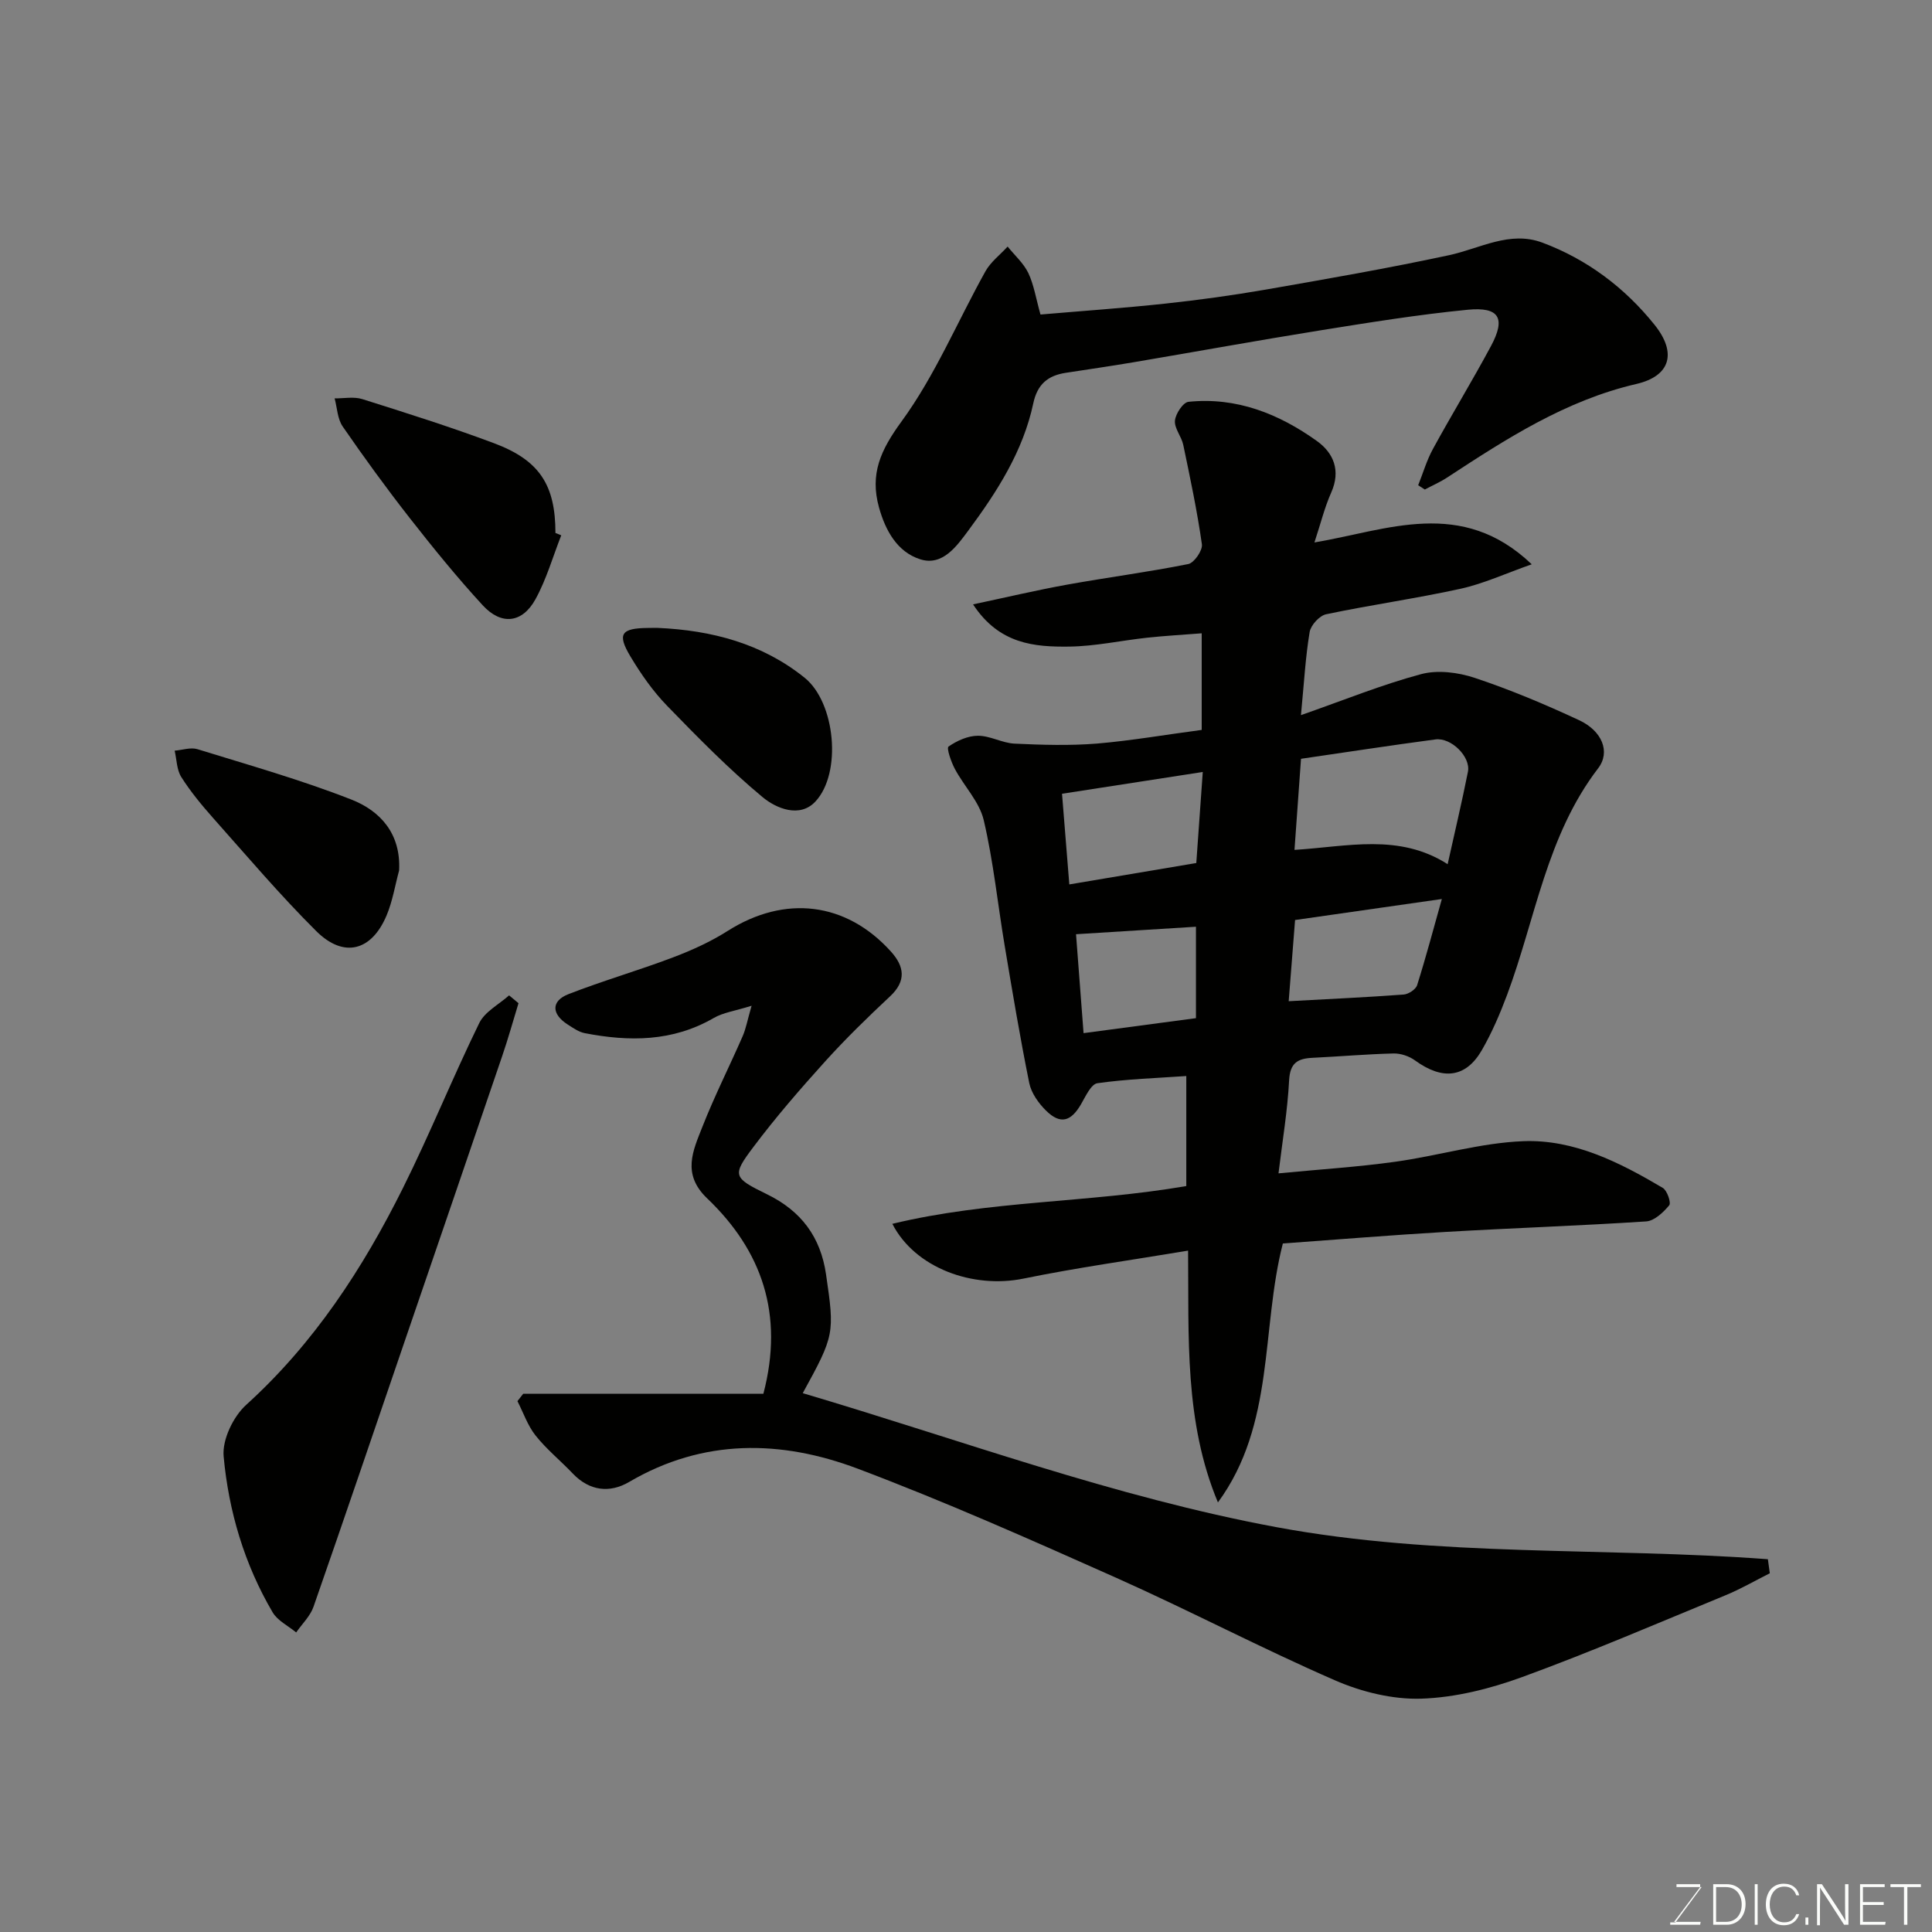 <svg enable-background="new 0 0 400 400" viewBox="0 0 400 400" xmlns="http://www.w3.org/2000/svg"><rect x="0" y="0" width="400" height="400" fill="#808080" stroke="none"/><path d="m248.8 151.12c0-7.02 0-13.31 0-20-3.91.31-7.62.51-11.3.91-5.37.58-10.73 1.77-16.1 1.84-7.22.09-14.52-.48-19.94-8.74 6.89-1.46 13.13-2.94 19.44-4.08 8.36-1.51 16.79-2.6 25.12-4.27 1.22-.25 3-2.83 2.82-4.09-.98-6.91-2.43-13.75-3.86-20.59-.36-1.73-1.86-3.4-1.72-5.01.13-1.43 1.69-3.79 2.81-3.9 9.92-1.02 18.69 2.47 26.57 8.11 3.47 2.48 4.99 6.13 2.98 10.66-1.38 3.1-2.19 6.44-3.48 10.35 15.14-2.56 30.44-9.36 44.99 4.52-5.43 1.91-9.96 4.01-14.71 5.06-9.23 2.03-18.62 3.34-27.87 5.29-1.37.29-3.16 2.25-3.4 3.67-.86 5.15-1.15 10.39-1.8 17.21 8.87-3.1 16.74-6.31 24.89-8.49 3.41-.91 7.65-.37 11.1.78 7.36 2.45 14.56 5.48 21.6 8.76 4.73 2.2 6.56 6.54 3.93 9.97-10.67 13.93-12.95 31.09-18.83 46.86-1.47 3.93-3.15 7.85-5.24 11.48-3.33 5.77-8.13 6.28-13.85 2.12-1.21-.88-2.97-1.47-4.45-1.43-5.6.14-11.19.63-16.78.9-3.03.15-4.63 1.04-4.82 4.63-.33 6.32-1.39 12.6-2.2 19.29 8.59-.83 16.42-1.32 24.16-2.4 8.88-1.23 17.65-3.92 26.53-4.26 10.5-.41 19.95 4.39 28.87 9.67.91.54 1.77 3.09 1.33 3.61-1.22 1.46-3.07 3.22-4.77 3.33-13.85.91-27.73 1.37-41.59 2.18-11.19.65-22.36 1.58-33.63 2.39-4.55 17.7-1.58 37.44-13.44 53.61-6.99-16.71-6.01-34.28-6.18-52.13-11.66 1.95-22.94 3.51-34.08 5.79-10.45 2.14-22.45-2.17-27.15-11.34 20.08-4.85 40.54-4.32 60.86-7.82 0-7.05 0-14.44 0-22.78-6.11.43-12.31.62-18.41 1.49-1.31.19-2.44 2.72-3.38 4.34-2.09 3.61-4.28 4.24-7.22 1.36-1.56-1.53-3.07-3.64-3.5-5.72-1.91-9.42-3.49-18.9-5.08-28.38-1.46-8.69-2.34-17.51-4.35-26.07-.89-3.79-4.05-7-5.97-10.59-.78-1.46-1.77-4.33-1.32-4.64 1.74-1.21 4.01-2.24 6.09-2.24 2.52-.01 5.03 1.51 7.57 1.63 5.68.27 11.41.44 17.06-.01 7.16-.61 14.27-1.85 21.7-2.83zm50.92 27.8c1.5-6.77 2.97-12.93 4.2-19.14.61-3.07-3.45-7.13-6.74-6.69-9.32 1.24-18.62 2.67-27.82 4.01-.47 6.52-.9 12.51-1.35 18.86 10.97-.68 21.64-3.48 31.71 2.96zm-78.33 4.19c8.91-1.5 17.64-2.97 26.29-4.43.45-6.35.88-12.34 1.34-18.85-9.99 1.55-19.38 3-29.14 4.51.51 6.35.99 12.35 1.51 18.77zm45.42 24.18c8.39-.46 16.1-.81 23.79-1.38 1.01-.07 2.52-1.06 2.8-1.94 1.85-5.86 3.42-11.81 5.12-17.84-10.42 1.49-20.37 2.91-30.39 4.35-.46 5.9-.91 11.58-1.32 16.81zm-42.47 6.61c8-1.07 15.71-2.09 23.27-3.1 0-6.53 0-12.59 0-18.93-8.42.52-16.43 1.02-24.83 1.55.54 7.04 1.05 13.72 1.56 20.48z" fill="#010100"/><path d="m166.2 288.44c32.66 9.66 64.48 21.5 98.06 27.74 33.65 6.25 67.87 4.11 101.76 6.64.13.97.27 1.94.4 2.91-3.04 1.52-6 3.25-9.14 4.54-13.99 5.76-27.9 11.75-42.11 16.94-6.66 2.43-13.87 4.25-20.9 4.48-5.95.19-12.39-1.4-17.91-3.81-15.27-6.65-30.04-14.42-45.25-21.21-17.69-7.89-35.43-15.77-53.54-22.6-15.86-5.97-31.95-6.26-47.31 2.75-4 2.35-8.21 1.9-11.68-1.75-2.52-2.65-5.42-5-7.68-7.84-1.65-2.07-2.54-4.74-3.77-7.14l1.2-1.53h49.72c4.33-16.52-.35-29.67-11.65-40.46-5.28-5.04-2.91-9.89-.98-14.8 2.5-6.37 5.6-12.49 8.34-18.77.68-1.55.97-3.27 1.85-6.3-3.44 1.08-5.88 1.4-7.85 2.54-8.5 4.92-17.49 4.92-26.71 3.13-1.23-.24-2.39-1.07-3.49-1.77-3.4-2.16-3.5-4.89.15-6.31 7.11-2.77 14.47-4.89 21.6-7.59 3.94-1.49 7.85-3.27 11.39-5.52 11.8-7.46 24.47-5.99 33.76 4.3 2.79 3.09 3.22 6.1-.19 9.28-4.62 4.32-9.17 8.75-13.41 13.44-5.17 5.72-10.24 11.57-14.86 17.72-4.45 5.92-4.29 6.35 2.78 9.8 7.09 3.46 11.11 8.83 12.24 16.58 1.79 12.27 1.77 12.61-4.82 24.61z" fill="#010100"/><path d="m215.42 65.12c8.73-.75 17.25-1.34 25.73-2.25 6.99-.75 13.96-1.71 20.89-2.91 12.68-2.21 25.37-4.42 37.95-7.12 6.42-1.38 12.58-5.13 19.33-2.61 9.28 3.46 17.08 9.34 23.24 17.02 4.68 5.83 3.27 10.62-3.78 12.25-14.67 3.41-26.92 11.35-39.2 19.39-1.45.95-3.06 1.64-4.59 2.46-.46-.3-.91-.59-1.37-.89 1.01-2.52 1.77-5.18 3.07-7.54 3.91-7.16 8.17-14.13 12.02-21.31 3.07-5.73 1.71-8.12-4.84-7.48-10.24 1-20.42 2.65-30.59 4.28-12.88 2.07-25.72 4.41-38.59 6.59-4.67.79-9.36 1.47-14.05 2.19-3.69.57-5.87 2.36-6.71 6.32-2.11 9.93-7.52 18.33-13.44 26.32-2.37 3.19-5.34 7.47-10.01 5.95-4.68-1.51-7.14-5.86-8.49-10.71-1.93-6.95.33-11.88 4.66-17.81 6.95-9.51 11.58-20.7 17.37-31.08 1.09-1.96 3.05-3.43 4.6-5.13 1.46 1.82 3.31 3.45 4.29 5.49 1.15 2.45 1.58 5.27 2.51 8.58z" fill="#010100"/><path d="m107.35 207.7c-1.12 3.67-2.15 7.37-3.39 10.99-6.6 19.4-13.26 38.78-19.89 58.17-6.37 18.61-12.68 37.23-19.16 55.8-.68 1.95-2.37 3.55-3.59 5.32-1.65-1.37-3.84-2.42-4.87-4.16-5.86-9.96-9.11-20.94-10.15-32.31-.31-3.44 1.99-8.23 4.68-10.66 14.02-12.71 24.11-28.16 32.43-44.85 5.6-11.23 10.3-22.9 15.81-34.18 1.15-2.36 4.07-3.85 6.18-5.74.64.54 1.3 1.08 1.95 1.62z" fill="#010100"/><path d="m116.2 110.83c-1.74 4.43-3.06 9.1-5.34 13.24-2.73 4.95-7.05 5.44-10.9 1.27-5.32-5.78-10.29-11.91-15.14-18.1-4.82-6.16-9.43-12.5-13.87-18.94-1.09-1.58-1.14-3.86-1.67-5.82 1.92.02 3.98-.4 5.73.15 9.13 2.88 18.28 5.77 27.24 9.12 9.49 3.55 12.74 8.68 12.75 18.6z" fill="#010100"/><path d="m82.63 180.22c-.84 3.1-1.35 6.35-2.58 9.28-3.11 7.42-8.88 8.94-14.58 3.27-7.47-7.43-14.31-15.5-21.33-23.39-2.38-2.68-4.69-5.48-6.6-8.49-.96-1.51-.95-3.63-1.38-5.47 1.58-.13 3.31-.74 4.72-.31 10.68 3.3 21.48 6.36 31.87 10.43 5.99 2.35 10.28 7.06 9.88 14.68z" fill="#010100"/><path d="m136.18 130c11.15.49 21.62 3.23 30.42 10.33 6.35 5.12 7.75 19.68 2.23 25.61-3.25 3.5-8.15 1.42-10.93-.89-7.01-5.83-13.44-12.38-19.8-18.94-2.92-3.01-5.4-6.56-7.56-10.17-2.82-4.7-1.95-5.88 3.64-5.93.67-.02 1.33-.01 2-.01z" fill="#010100"/><g fill="#fbfcfa"><path d="m346.9 398 5.4-7.3h-5.2v-.6h4.9v.6l-5.4 7.2h5.5l-.1.6h-6.2v-.5z"/><path d="m354.7 390.1h2.8c2.3 0 3.9 1.6 3.9 4.1s-1.6 4.3-3.9 4.3h-2.8zm.6 7.8h2c2.2 0 3.3-1.6 3.3-3.6 0-1.8-1-3.6-3.3-3.6h-2z"/><path d="m363.9 390.1v8.4h-.6v-8.4z"/><path d="m372.5 396.3c-.4 1.3-1.4 2.3-3.2 2.3-2.4 0-3.7-1.9-3.7-4.3 0-2.3 1.2-4.3 3.7-4.3 1.8 0 2.9 1 3.2 2.4h-.6c-.4-1.1-1.1-1.8-2.5-1.8-2.1 0-3 1.9-3 3.7s.9 3.7 3 3.7c1.4 0 2.1-.7 2.5-1.7z"/><path d="m373.8 398.5v-1.5h.6v1.5z"/><path d="m376.2 398.5v-8.4h1c1.3 2 4.4 6.6 4.9 7.6-.1-1.2-.1-2.4-.1-3.8v-3.8h.7v8.4h-.9c-1.2-1.9-4.4-6.8-5-7.7.1 1.1 0 2.3 0 3.9v3.9h-.6z"/><path d="m390 394.4h-4.3v3.5h4.7l-.1.6h-5.2v-8.4h5.1v.6h-4.5v3.1h4.3z"/><path d="m394.2 390.7h-2.8v-.6h6.3v.6h-2.8v7.8h-.7z"/></g></svg>
